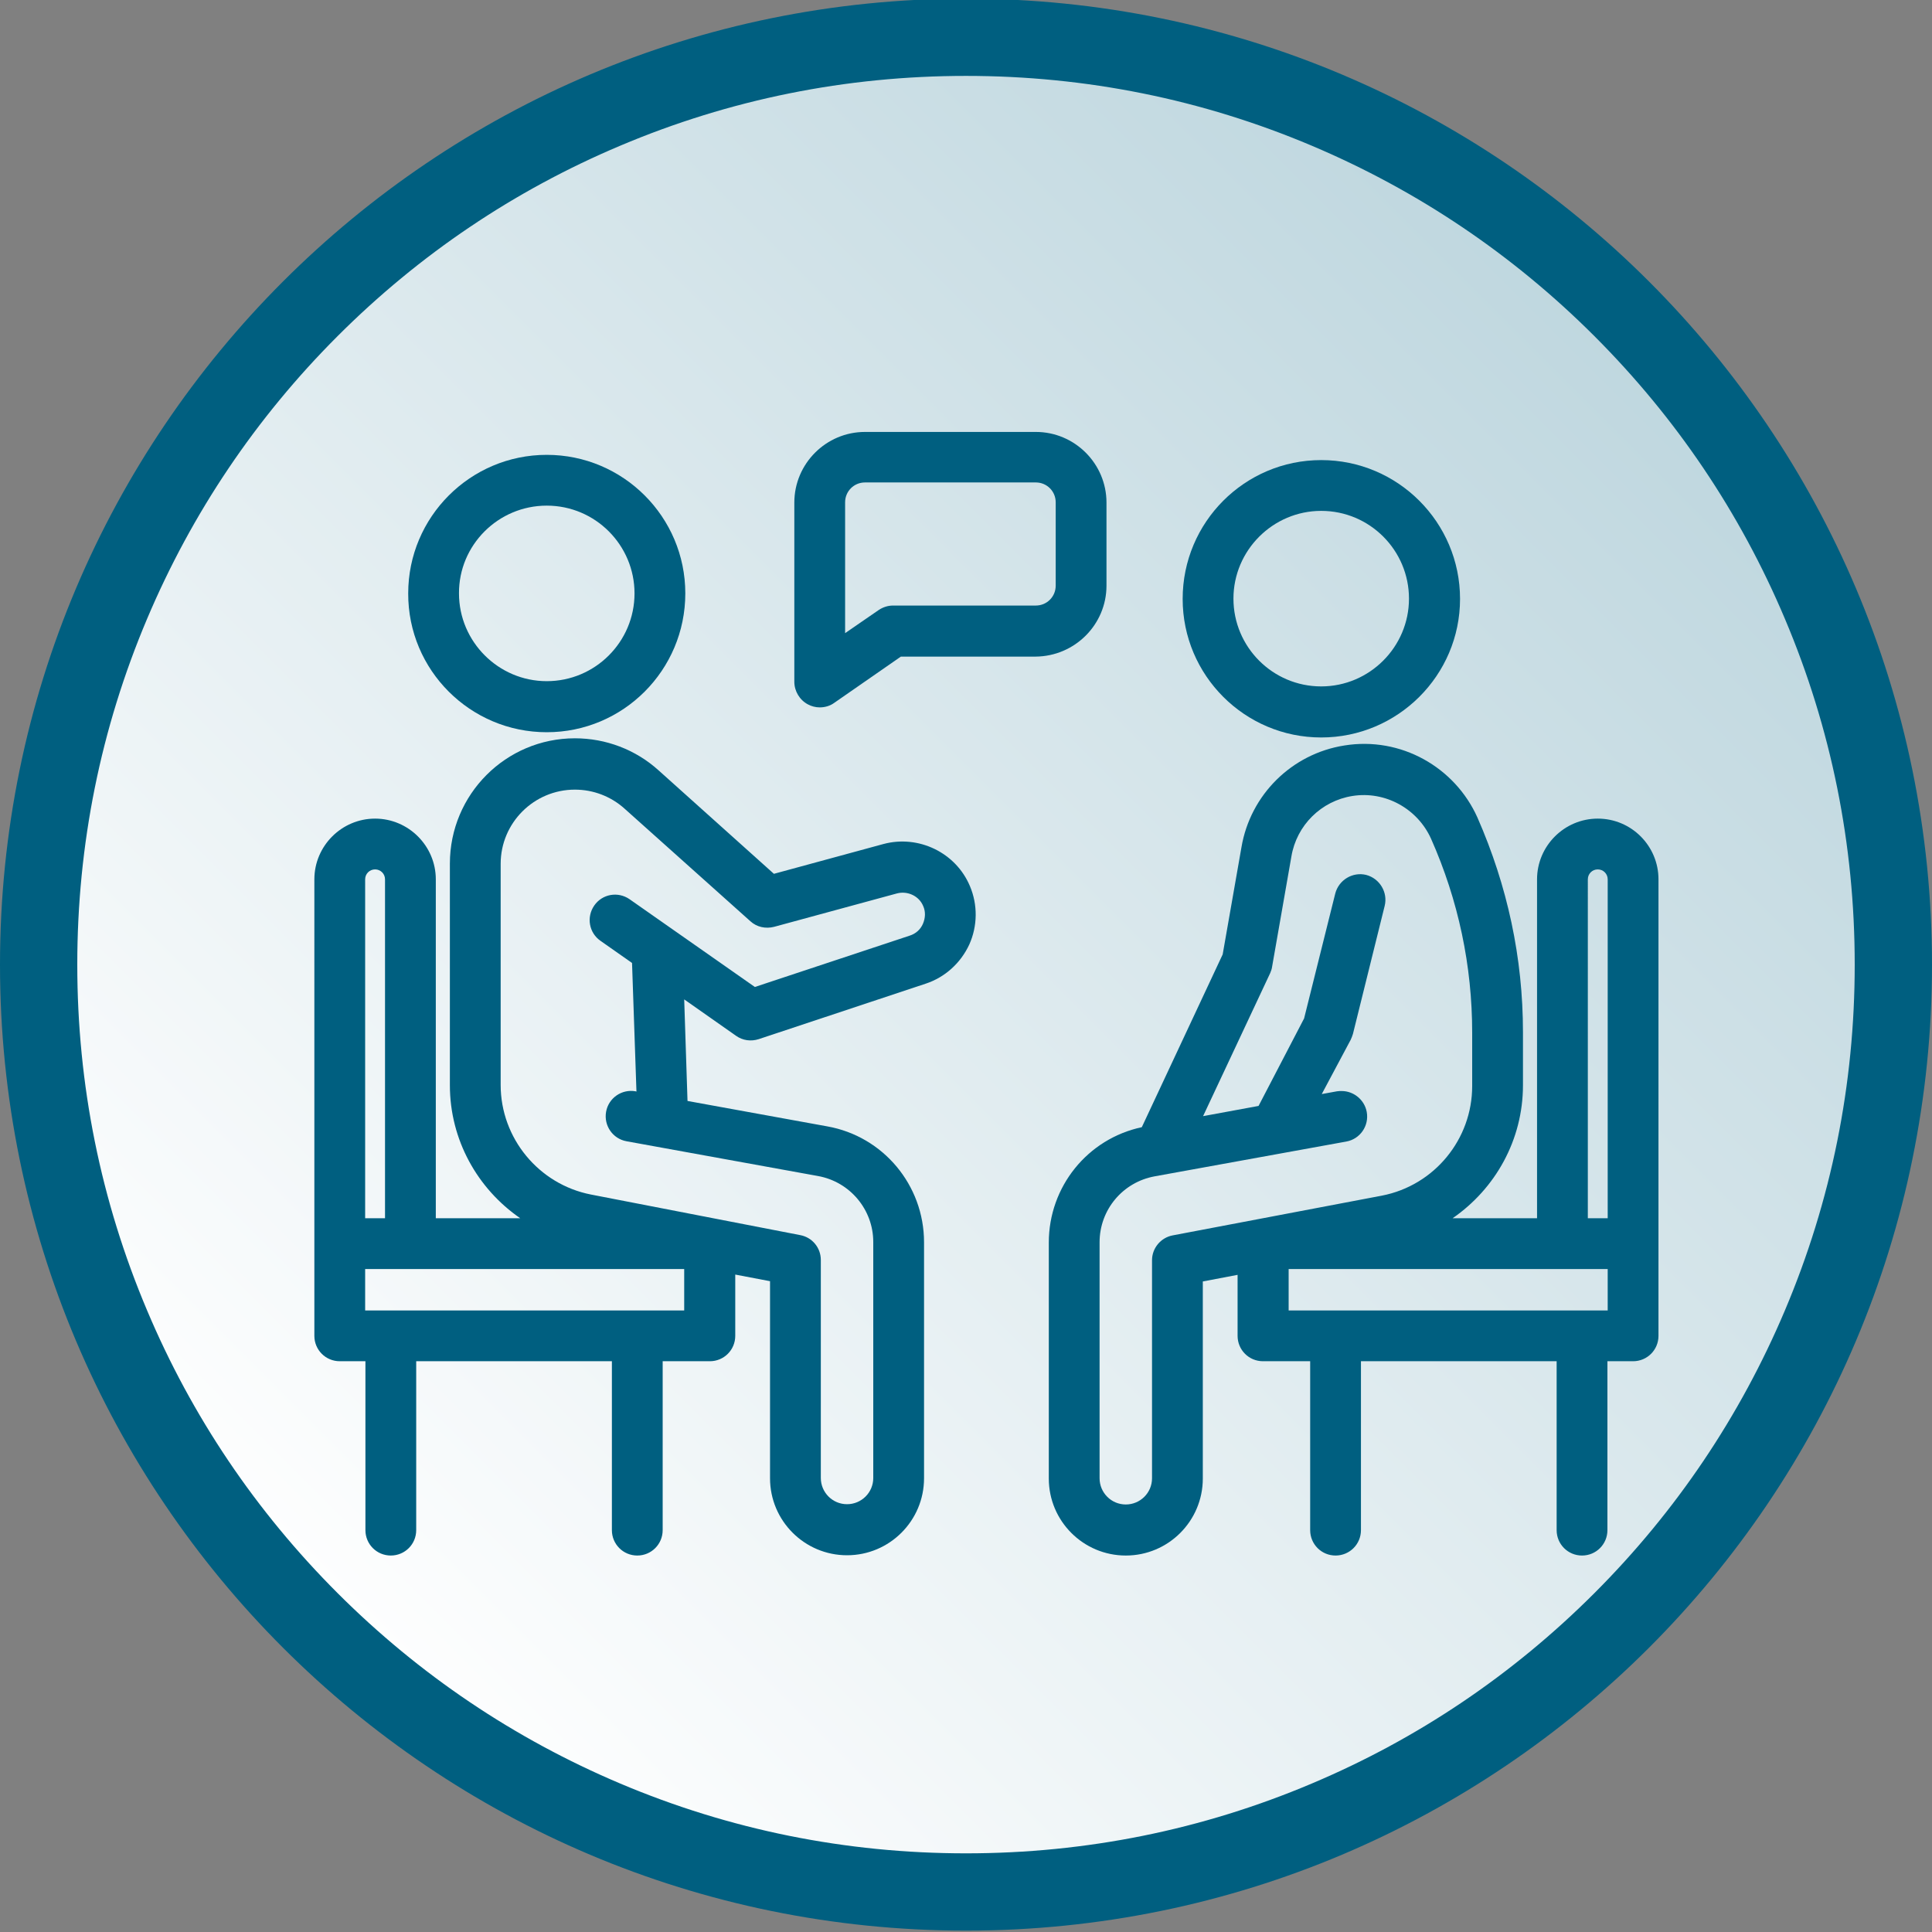 <?xml version="1.0" encoding="utf-8"?>
<!-- Generator: Adobe Illustrator 27.2.0, SVG Export Plug-In . SVG Version: 6.00 Build 0)  -->
<svg version="1.1" id="Layer_1" xmlns="http://www.w3.org/2000/svg" xmlns:xlink="http://www.w3.org/1999/xlink" x="0px" y="0px"
	 viewBox="0 0 700 700" style="enable-background:new 0 0 700 700;" xml:space="preserve">
<rect x="0" y="0" width="700" height="700" fill="#808080" stroke="none"/>
<style type="text/css">
	.st0{fill:url(#SVGID_1_);}
	.st1{fill:#005F80;}
</style>
<g>
	<linearGradient id="SVGID_1_" gradientUnits="userSpaceOnUse" x1="107.038" y1="592.462" x2="582.214" y2="117.286">
		<stop  offset="0" style="stop-color:#FFFFFF"/>
		<stop  offset="1" style="stop-color:#BFD7DF"/>
	</linearGradient>
	<path class="st0" d="M350,685.5c-89.7,0-174.1-35-237.6-98.4S14,439.2,14,349.5s35-174.1,98.4-237.6S260.3,13.5,350,13.5
		s174.1,35,237.6,98.4S686,259.8,686,349.5s-35,174.1-98.4,237.6S439.7,685.5,350,685.5z"/>
	<path class="st1" d="M350,27.5c43.5,0,85.6,8.5,125.3,25.3c38.3,16.2,72.8,39.4,102.4,69c29.6,29.6,52.8,64,69,102.4
		C663.5,263.9,672,306,672,349.5s-8.5,85.6-25.3,125.3c-16.2,38.3-39.4,72.8-69,102.4c-29.6,29.6-64,52.8-102.4,69
		c-39.7,16.8-81.8,25.3-125.3,25.3s-85.6-8.5-125.3-25.3c-38.3-16.2-72.8-39.4-102.4-69c-29.6-29.6-52.8-64-69-102.4
		C36.5,435.1,28,393,28,349.5s8.5-85.6,25.3-125.3c16.2-38.3,39.4-72.8,69-102.4c29.6-29.6,64-52.8,102.4-69
		C264.4,36,306.5,27.5,350,27.5 M350-0.5C156.7-0.5,0,156.2,0,349.5s156.7,350,350,350s350-156.7,350-350S543.3-0.5,350-0.5L350-0.5
		z"/>
</g>
<g>
	<path class="st1" d="M478.7,267.2c27.7,0,50.3-22.5,50.3-50.2s-22.5-50.3-50.3-50.3c-27.7,0-50.2,22.5-50.2,50.3
		C428.5,244.7,451,267.2,478.7,267.2z M478.7,185.1c17.6,0,31.8,14.3,31.8,31.8s-14.3,31.8-31.8,31.8c-17.6,0-31.8-14.3-31.8-31.8
		S461.2,185.1,478.7,185.1z"/>
	<path class="st1" d="M578.9,296.6c-12.1,0-22,9.9-22,22v122.8h-30.6c15.5-10.7,25.5-28.4,25.5-48.2V374c0-26.9-5.6-53-16.5-77.8
		c-8.2-18.3-27.8-29.4-48.2-26.1c-19.1,3-34.1,17.9-37.3,36.9l-6.8,38.8l-29.3,62.6C394,412.6,380,430,380,450.2v85.5
		c0,15.4,12.5,27.9,27.9,27.9s27.9-12.5,27.9-27.9v-71.4l12.6-2.4V484c0,5.1,4.1,9.2,9.2,9.2h17.1v61.2c0,5.1,4.1,9.2,9.2,9.2
		s9.2-4.1,9.2-9.2v-61.2H564v61.2c0,5.1,4.1,9.2,9.2,9.2c5.1,0,9.2-4.1,9.2-9.2v-61.2h9.3c5.1,0,9.2-4.1,9.2-9.2V318.6
		C600.9,306.5,591.1,296.6,578.9,296.6L578.9,296.6z M424.9,447.6c-4.3,0.8-7.5,4.6-7.5,9v79c0,5.3-4.3,9.5-9.5,9.5
		c-5.3,0-9.5-4.3-9.5-9.5v-85.5c0-11.8,8.4-21.8,20-23.9l69.4-12.6c5-0.9,8.3-5.7,7.4-10.7c-0.8-4.4-4.7-7.6-9.1-7.6
		c-0.5,0-1.1,0-1.7,0.1l-5.5,1l10.5-19.7c0.3-0.7,0.6-1.4,0.8-2.1l11.5-46.4c1.2-4.9-1.8-9.9-6.7-11.2c-4.9-1.2-9.9,1.8-11.2,6.7
		L472.5,369L456,400.7l-20.1,3.7l24.3-51.8c0.3-0.7,0.6-1.5,0.7-2.3l7-40c1.9-11.3,10.8-20.1,22.1-21.9c11.9-1.9,23.6,4.6,28.5,15.5
		c9.9,22.3,14.9,46,14.9,70.3v19.3c0,19.3-13.7,36-32.7,39.7L424.9,447.6z M582.5,474.8H466.9v-15h115.6V474.8z M582.5,441.4h-7.2
		V318.6c0-2,1.6-3.6,3.6-3.6s3.6,1.6,3.6,3.6L582.5,441.4z"/>
	<path class="st1" d="M198.1,265.3c27.7,0,50.2-22.5,50.2-50.3c0-27.7-22.5-50.2-50.2-50.2s-50.2,22.5-50.2,50.2
		C147.8,242.8,170.4,265.3,198.1,265.3z M198.1,183.2c17.6,0,31.8,14.3,31.8,31.8c0,17.6-14.3,31.8-31.8,31.8s-31.8-14.3-31.8-31.8
		C166.2,197.5,180.5,183.2,198.1,183.2z"/>
	<path class="st1" d="M320.1,305.8l-39.7,10.8l-41.8-37.5c-8.3-7.5-19.1-11.6-30.3-11.6c-25,0-45.3,20.3-45.3,45.4v80.3
		c0,19.8,10,37.5,25.5,48.2h-30.6V318.6c0-12.1-9.9-22-22-22s-22,9.9-22,22V484c0,5.1,4.1,9.2,9.2,9.2h9.3v61.2
		c0,5.1,4.1,9.2,9.2,9.2c5.1,0,9.2-4.1,9.2-9.2v-61.2h70.9v61.2c0,5.1,4.1,9.2,9.2,9.2s9.2-4.1,9.2-9.2v-61.2h17.1
		c5.1,0,9.2-4.1,9.2-9.2v-22.2l12.6,2.4v71.4c0,15.4,12.5,27.9,27.9,27.9s27.9-12.5,27.9-27.9v-85.5c0-20.7-14.8-38.4-35.1-42
		l-50.6-9.2l-1.2-36.8l18.8,13.2c2.4,1.7,5.4,2.1,8.2,1.2l60.5-20.1c7-2.3,12.7-7.5,15.8-14.2c3-6.7,3.1-14.4,0.2-21.2
		C346.3,308.9,332.8,302.4,320.1,305.8L320.1,305.8z M132.3,318.6c0-2,1.6-3.6,3.6-3.6s3.6,1.6,3.6,3.6v122.8h-7.2L132.3,318.6
		L132.3,318.6z M247.9,474.8H132.3v-15h115.6V474.8z M334.4,334.7c-0.9,2.1-2.6,3.6-4.8,4.3l-56.1,18.6l-45.4-31.8
		c-4.2-2.9-9.9-1.9-12.8,2.3c-2.9,4.2-1.9,9.9,2.3,12.8l11.4,8l1.6,46.6l-0.3-0.1c-5-0.9-9.8,2.4-10.7,7.4s2.4,9.8,7.4,10.7
		l69.4,12.6c11.6,2.1,20,12.2,20,23.9v85.5c0,5.3-4.3,9.5-9.5,9.5c-5.3,0-9.5-4.3-9.5-9.5v-79c0-4.4-3.1-8.2-7.5-9l-75.8-14.7
		c-18.9-3.7-32.7-20.4-32.7-39.7V313c0-14.9,12.1-26.9,26.9-26.9c6.6,0,13,2.4,18,6.9l45.6,40.8c2.3,2.1,5.5,2.8,8.6,2l44.5-12.1
		c3.8-1,8,0.9,9.5,4.6C335.4,330.3,335.3,332.6,334.4,334.7L334.4,334.7z"/>
	<path class="st1" d="M400.9,212.2v-30.1c0-14.1-11.5-25.6-25.6-25.6h-61.9c-14.1,0-25.6,11.5-25.6,25.6V247c0,3.4,1.9,6.6,4.9,8.2
		c1.3,0.7,2.8,1.1,4.3,1.1c1.8,0,3.7-0.5,5.2-1.6l24.2-16.8h48.8C389.4,237.8,400.9,226.3,400.9,212.2L400.9,212.2z M382.5,212.2
		c0,4-3.2,7.2-7.2,7.2h-51.7c-1.9,0-3.7,0.6-5.2,1.6l-12.2,8.4V182c0-4,3.2-7.2,7.2-7.2h61.9c4,0,7.2,3.2,7.2,7.2L382.5,212.2z"/>
</g>
</svg>

